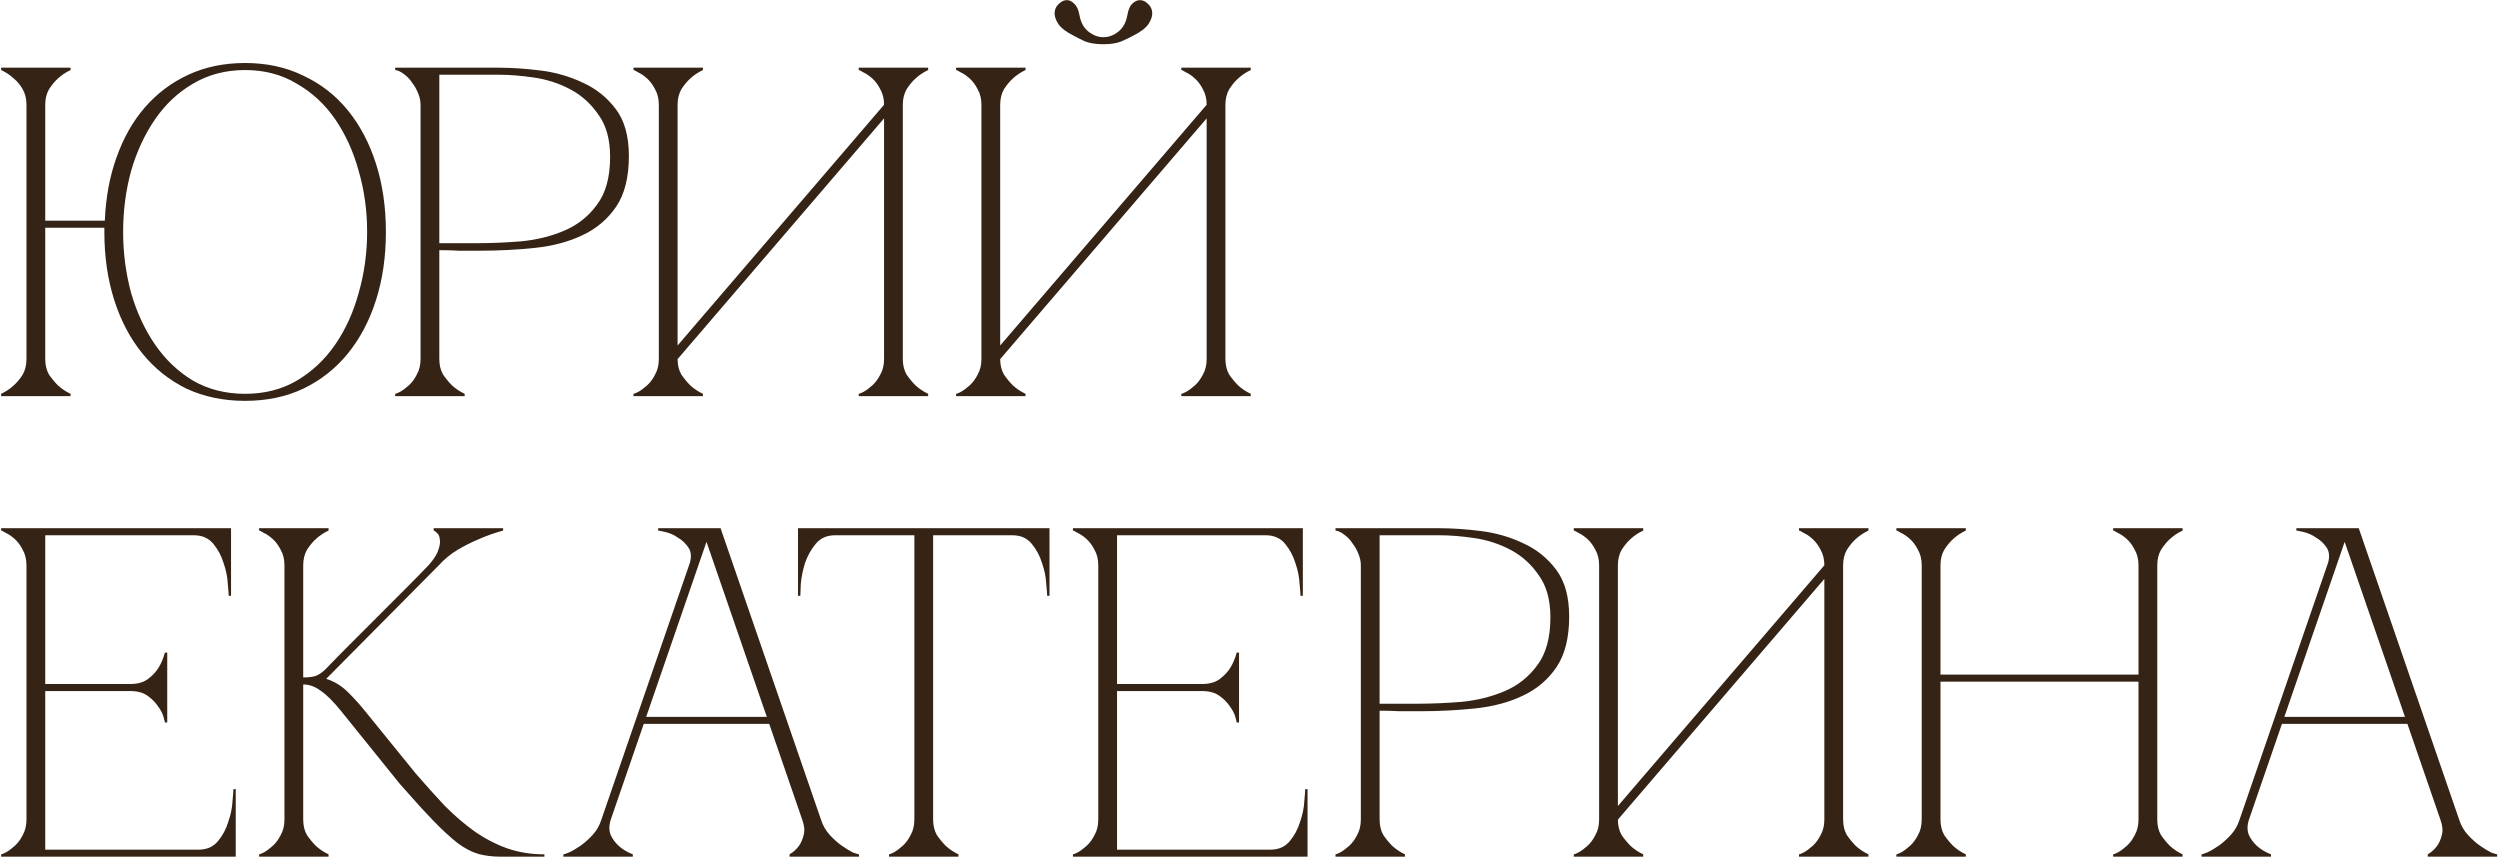 <?xml version="1.0" encoding="UTF-8"?> <svg xmlns="http://www.w3.org/2000/svg" width="342" height="118" viewBox="0 0 342 118" fill="none"><path d="M6.188 49.124C6.188 49.937 6.359 50.643 6.702 51.242C7.087 51.798 7.493 52.29 7.921 52.718C8.435 53.189 9.013 53.574 9.655 53.874V54.195H0.154V53.874C0.796 53.574 1.374 53.189 1.887 52.718C2.358 52.29 2.765 51.798 3.107 51.242C3.449 50.643 3.621 49.937 3.621 49.124V14.332C3.621 13.519 3.449 12.813 3.107 12.214C2.765 11.615 2.358 11.123 1.887 10.738C1.374 10.267 0.796 9.882 0.154 9.582V9.261H9.655V9.582C9.013 9.882 8.435 10.267 7.921 10.738C7.493 11.123 7.087 11.615 6.702 12.214C6.359 12.813 6.188 13.519 6.188 14.332V30.187H14.34C14.469 27.021 15.004 24.132 15.945 21.522C16.887 18.868 18.17 16.6 19.797 14.717C21.466 12.792 23.456 11.294 25.766 10.224C28.077 9.154 30.666 8.619 33.533 8.619C36.486 8.619 39.139 9.197 41.493 10.352C43.889 11.465 45.922 13.049 47.591 15.103C49.26 17.157 50.544 19.596 51.443 22.42C52.341 25.245 52.791 28.347 52.791 31.728C52.791 35.109 52.341 38.211 51.443 41.036C50.544 43.86 49.26 46.299 47.591 48.353C45.922 50.407 43.889 52.012 41.493 53.168C39.139 54.28 36.486 54.837 33.533 54.837C30.581 54.837 27.906 54.28 25.51 53.168C23.156 52.012 21.145 50.407 19.476 48.353C17.807 46.299 16.523 43.86 15.624 41.036C14.726 38.211 14.276 35.109 14.276 31.728V31.15H6.188V49.124ZM33.533 53.874C36.187 53.874 38.54 53.275 40.594 52.076C42.691 50.835 44.446 49.188 45.858 47.134C47.27 45.08 48.34 42.726 49.068 40.073C49.838 37.377 50.223 34.595 50.223 31.728C50.223 28.818 49.838 26.036 49.068 23.383C48.34 20.73 47.27 18.376 45.858 16.322C44.446 14.268 42.691 12.642 40.594 11.444C38.54 10.203 36.187 9.582 33.533 9.582C30.88 9.582 28.505 10.203 26.408 11.444C24.354 12.642 22.621 14.268 21.209 16.322C19.797 18.376 18.705 20.73 17.935 23.383C17.208 26.036 16.844 28.818 16.844 31.728C16.844 34.595 17.208 37.377 17.935 40.073C18.705 42.726 19.797 45.08 21.209 47.134C22.621 49.188 24.354 50.835 26.408 52.076C28.505 53.275 30.88 53.874 33.533 53.874ZM60.098 49.124C60.098 49.937 60.269 50.643 60.612 51.242C60.997 51.798 61.403 52.29 61.831 52.718C62.345 53.189 62.923 53.574 63.565 53.874V54.195H54.064V53.874C54.15 53.874 54.364 53.788 54.706 53.617C55.091 53.403 55.498 53.103 55.926 52.718C56.354 52.333 56.718 51.841 57.017 51.242C57.359 50.643 57.531 49.937 57.531 49.124V14.332C57.531 13.819 57.424 13.305 57.21 12.792C56.996 12.235 56.718 11.743 56.375 11.315C56.076 10.845 55.712 10.46 55.284 10.16C54.856 9.818 54.45 9.625 54.064 9.582V9.261H68.315C70.026 9.261 71.909 9.39 73.963 9.646C76.017 9.903 77.943 10.46 79.74 11.315C81.538 12.128 83.036 13.327 84.234 14.91C85.432 16.493 86.031 18.633 86.031 21.329C86.031 24.239 85.454 26.55 84.298 28.262C83.143 29.973 81.602 31.279 79.676 32.177C77.793 33.076 75.632 33.654 73.193 33.91C70.754 34.167 68.25 34.296 65.683 34.296C65.683 34.296 65.362 34.296 64.72 34.296C64.121 34.296 63.458 34.296 62.73 34.296C62.002 34.253 61.361 34.231 60.804 34.231C60.248 34.231 60.013 34.231 60.098 34.231V49.124ZM60.098 33.269H65.234C67.159 33.269 69.192 33.183 71.332 33.012C73.471 32.798 75.44 32.306 77.237 31.535C79.034 30.765 80.511 29.588 81.666 28.005C82.865 26.422 83.464 24.239 83.464 21.457C83.464 19.061 82.929 17.135 81.859 15.68C80.832 14.182 79.548 13.027 78.007 12.214C76.467 11.401 74.819 10.866 73.065 10.609C71.31 10.352 69.727 10.224 68.315 10.224H60.098V33.269ZM123.506 49.124C123.506 49.937 123.678 50.643 124.02 51.242C124.405 51.798 124.812 52.29 125.24 52.718C125.753 53.189 126.331 53.574 126.973 53.874V54.195H117.473V53.874C117.558 53.874 117.772 53.788 118.114 53.617C118.5 53.403 118.906 53.103 119.334 52.718C119.762 52.333 120.126 51.841 120.425 51.242C120.768 50.643 120.939 49.937 120.939 49.124V16.194L92.695 49.124C92.695 49.937 92.866 50.643 93.209 51.242C93.594 51.798 94 52.29 94.428 52.718C94.942 53.189 95.519 53.574 96.161 53.874V54.195H86.661V53.874C86.747 53.874 86.961 53.788 87.303 53.617C87.688 53.403 88.095 53.103 88.523 52.718C88.951 52.333 89.314 51.841 89.614 51.242C89.956 50.643 90.127 49.937 90.127 49.124V14.332C90.127 13.519 89.956 12.813 89.614 12.214C89.314 11.615 88.951 11.123 88.523 10.738C88.095 10.352 87.688 10.074 87.303 9.903C86.961 9.689 86.747 9.582 86.661 9.582V9.261H96.161V9.582C95.519 9.882 94.942 10.267 94.428 10.738C94 11.123 93.594 11.615 93.209 12.214C92.866 12.813 92.695 13.519 92.695 14.332V47.262L120.939 14.332C120.939 13.519 120.768 12.813 120.425 12.214C120.126 11.615 119.762 11.123 119.334 10.738C118.906 10.352 118.5 10.074 118.114 9.903C117.772 9.689 117.558 9.582 117.473 9.582V9.261H126.973V9.582C126.331 9.882 125.753 10.267 125.24 10.738C124.812 11.123 124.405 11.615 124.02 12.214C123.678 12.813 123.506 13.519 123.506 14.332V49.124ZM150.948 6.052C149.964 6.052 149.129 5.923 148.444 5.667C147.803 5.367 147.289 5.11 146.904 4.896C145.877 4.383 145.171 3.848 144.786 3.292C144.4 2.692 144.229 2.158 144.272 1.687C144.315 1.216 144.507 0.831 144.85 0.531C145.192 0.189 145.556 0.018 145.941 0.018C146.326 0.018 146.669 0.189 146.968 0.531C147.31 0.831 147.546 1.344 147.674 2.072C147.845 3.056 148.252 3.805 148.894 4.319C149.536 4.832 150.22 5.089 150.948 5.089C151.675 5.089 152.36 4.832 153.002 4.319C153.644 3.805 154.05 3.056 154.222 2.072C154.35 1.344 154.564 0.831 154.864 0.531C155.206 0.189 155.57 0.018 155.955 0.018C156.34 0.018 156.704 0.189 157.046 0.531C157.388 0.831 157.581 1.216 157.624 1.687C157.667 2.158 157.495 2.692 157.11 3.292C156.725 3.848 156.019 4.383 154.992 4.896C154.607 5.11 154.072 5.367 153.387 5.667C152.745 5.923 151.932 6.052 150.948 6.052ZM167.637 49.124C167.637 49.937 167.809 50.643 168.151 51.242C168.536 51.798 168.943 52.29 169.371 52.718C169.884 53.189 170.462 53.574 171.104 53.874V54.195H161.604V53.874C161.689 53.874 161.903 53.788 162.245 53.617C162.631 53.403 163.037 53.103 163.465 52.718C163.893 52.333 164.257 51.841 164.556 51.242C164.899 50.643 165.07 49.937 165.07 49.124V16.194L136.826 49.124C136.826 49.937 136.997 50.643 137.34 51.242C137.725 51.798 138.131 52.29 138.559 52.718C139.073 53.189 139.65 53.574 140.292 53.874V54.195H130.792V53.874C130.878 53.874 131.092 53.788 131.434 53.617C131.819 53.403 132.226 53.103 132.654 52.718C133.082 52.333 133.445 51.841 133.745 51.242C134.087 50.643 134.258 49.937 134.258 49.124V14.332C134.258 13.519 134.087 12.813 133.745 12.214C133.445 11.615 133.082 11.123 132.654 10.738C132.226 10.352 131.819 10.074 131.434 9.903C131.092 9.689 130.878 9.582 130.792 9.582V9.261H140.292V9.582C139.65 9.882 139.073 10.267 138.559 10.738C138.131 11.123 137.725 11.615 137.34 12.214C136.997 12.813 136.826 13.519 136.826 14.332V47.262L165.07 14.332C165.07 13.519 164.899 12.813 164.556 12.214C164.257 11.615 163.893 11.123 163.465 10.738C163.037 10.352 162.631 10.074 162.245 9.903C161.903 9.689 161.689 9.582 161.604 9.582V9.261H171.104V9.582C170.462 9.882 169.884 10.267 169.371 10.738C168.943 11.123 168.536 11.615 168.151 12.214C167.809 12.813 167.637 13.519 167.637 14.332V49.124ZM0.154 117.195V116.874C0.24 116.874 0.454 116.788 0.796 116.617C1.181 116.403 1.588 116.103 2.016 115.718C2.444 115.333 2.808 114.841 3.107 114.242C3.449 113.643 3.621 112.937 3.621 112.124V77.332C3.621 76.519 3.449 75.813 3.107 75.214C2.808 74.615 2.444 74.123 2.016 73.738C1.588 73.353 1.181 73.074 0.796 72.903C0.454 72.689 0.24 72.582 0.154 72.582V72.261H31.608V81.505H31.287C31.287 81.248 31.244 80.692 31.158 79.836C31.116 78.937 30.923 77.996 30.581 77.011C30.281 76.027 29.81 75.15 29.168 74.379C28.526 73.609 27.649 73.224 26.537 73.224H6.188V93.573H17.807C18.791 93.573 19.583 93.359 20.182 92.931C20.824 92.46 21.316 91.946 21.658 91.39C22.043 90.791 22.343 90.085 22.557 89.272H22.878V98.836H22.557C22.557 98.751 22.493 98.494 22.364 98.066C22.236 97.595 21.979 97.103 21.594 96.59C21.252 96.076 20.781 95.605 20.182 95.177C19.583 94.749 18.791 94.535 17.807 94.535H6.188V116.232H27.178C28.291 116.232 29.168 115.847 29.81 115.076C30.452 114.306 30.923 113.429 31.223 112.445C31.565 111.46 31.757 110.54 31.8 109.684C31.886 108.786 31.929 108.208 31.929 107.951H32.25V117.195H0.154ZM44.562 91.518C45.674 90.363 46.851 89.165 48.092 87.924C49.333 86.683 50.553 85.463 51.751 84.265C52.992 83.024 54.19 81.826 55.346 80.67C56.544 79.472 57.635 78.359 58.619 77.332C59.347 76.519 59.796 75.813 59.967 75.214C60.181 74.615 60.245 74.123 60.16 73.738C60.117 73.353 59.989 73.074 59.775 72.903C59.561 72.689 59.411 72.582 59.325 72.582V72.261H68.826V72.582C67.713 72.882 66.622 73.267 65.552 73.738C64.611 74.123 63.626 74.615 62.599 75.214C61.615 75.813 60.759 76.519 60.032 77.332L44.626 92.866C45.738 93.209 46.744 93.829 47.643 94.728C48.541 95.627 49.312 96.483 49.954 97.296L56.886 105.833C58.256 107.416 59.582 108.893 60.866 110.262C62.193 111.589 63.541 112.744 64.91 113.728C66.322 114.713 67.799 115.483 69.339 116.039C70.922 116.596 72.634 116.874 74.474 116.874V117.195H68.569C67.371 117.195 66.322 117.066 65.424 116.809C64.525 116.553 63.583 116.061 62.599 115.333C61.615 114.563 60.502 113.536 59.261 112.252C58.02 110.968 56.501 109.299 54.704 107.245L46.68 97.296C45.653 96.012 44.733 95.092 43.92 94.535C43.149 93.936 42.336 93.637 41.48 93.637V112.124C41.48 112.937 41.652 113.643 41.994 114.242C42.379 114.798 42.786 115.29 43.214 115.718C43.727 116.189 44.305 116.574 44.947 116.874V117.195H35.447V116.874C35.532 116.874 35.746 116.788 36.089 116.617C36.474 116.403 36.88 116.103 37.308 115.718C37.736 115.333 38.1 114.841 38.399 114.242C38.742 113.643 38.913 112.937 38.913 112.124V77.332C38.913 76.519 38.742 75.813 38.399 75.214C38.1 74.615 37.736 74.123 37.308 73.738C36.88 73.353 36.474 73.074 36.089 72.903C35.746 72.689 35.532 72.582 35.447 72.582V72.261H44.947V72.582C44.305 72.882 43.727 73.267 43.214 73.738C42.786 74.123 42.379 74.615 41.994 75.214C41.652 75.813 41.48 76.519 41.48 77.332V92.674C42.165 92.674 42.721 92.61 43.149 92.481C43.62 92.31 44.091 91.989 44.562 91.518ZM96.006 72.261H98.574L112.311 112.124H109.743L96.006 72.261ZM82.269 112.124L96.006 72.261H97.29L83.553 112.124H82.269ZM83.553 112.124C83.297 112.937 83.297 113.643 83.553 114.242C83.81 114.798 84.174 115.29 84.645 115.718C85.158 116.189 85.8 116.574 86.57 116.874V117.195H77.07V116.874C77.156 116.874 77.412 116.788 77.84 116.617C78.311 116.403 78.825 116.103 79.381 115.718C79.937 115.333 80.494 114.841 81.05 114.242C81.606 113.643 82.013 112.937 82.269 112.124H83.553ZM112.311 112.124C112.567 112.937 112.974 113.643 113.53 114.242C114.087 114.841 114.643 115.333 115.199 115.718C115.756 116.103 116.248 116.403 116.676 116.617C117.146 116.788 117.425 116.874 117.51 116.874V117.195H108.01V116.874C108.523 116.574 108.951 116.189 109.294 115.718C109.593 115.29 109.807 114.798 109.936 114.242C110.107 113.643 110.043 112.937 109.743 112.124H112.311ZM87.79 98.066H105.442V99.029H87.79V98.066ZM94.273 77.332C94.615 76.348 94.594 75.556 94.209 74.957C93.824 74.358 93.332 73.887 92.733 73.545C92.176 73.16 91.599 72.903 90.999 72.775C90.443 72.646 90.122 72.582 90.037 72.582V72.261H97.29L94.273 77.332ZM127.652 112.124C127.652 112.937 127.823 113.643 128.166 114.242C128.551 114.798 128.957 115.29 129.385 115.718C129.899 116.189 130.477 116.574 131.119 116.874V117.195H121.618V116.874C121.704 116.874 121.918 116.788 122.26 116.617C122.645 116.403 123.052 116.103 123.48 115.718C123.908 115.333 124.272 114.841 124.571 114.242C124.913 113.643 125.085 112.937 125.085 112.124H127.652ZM127.652 72.261V112.124H125.085V72.261H127.652ZM114.236 72.261H138.5V73.224H114.236V72.261ZM138.5 72.261H143.572V81.505H143.251C143.251 81.248 143.208 80.692 143.122 79.836C143.079 78.937 142.887 77.996 142.544 77.011C142.245 76.027 141.774 75.15 141.132 74.379C140.49 73.609 139.613 73.224 138.5 73.224V72.261ZM114.236 73.224C113.124 73.224 112.247 73.609 111.605 74.379C110.963 75.15 110.471 76.027 110.128 77.011C109.829 77.996 109.636 78.937 109.551 79.836C109.508 80.692 109.486 81.248 109.486 81.505H109.165V72.261H114.236V73.224ZM146.777 117.195V116.874C146.863 116.874 147.077 116.788 147.419 116.617C147.804 116.403 148.211 116.103 148.639 115.718C149.066 115.333 149.43 114.841 149.73 114.242C150.072 113.643 150.243 112.937 150.243 112.124V77.332C150.243 76.519 150.072 75.813 149.73 75.214C149.43 74.615 149.066 74.123 148.639 73.738C148.211 73.353 147.804 73.074 147.419 72.903C147.077 72.689 146.863 72.582 146.777 72.582V72.261H178.23V81.505H177.909C177.909 81.248 177.867 80.692 177.781 79.836C177.738 78.937 177.546 77.996 177.203 77.011C176.904 76.027 176.433 75.15 175.791 74.379C175.149 73.609 174.272 73.224 173.159 73.224H152.811V93.573H164.429C165.414 93.573 166.205 93.359 166.804 92.931C167.446 92.46 167.938 91.946 168.281 91.39C168.666 90.791 168.966 90.085 169.18 89.272H169.5V98.836H169.18C169.18 98.751 169.115 98.494 168.987 98.066C168.859 97.595 168.602 97.103 168.217 96.59C167.874 96.076 167.404 95.605 166.804 95.177C166.205 94.749 165.414 94.535 164.429 94.535H152.811V116.232H173.801C174.914 116.232 175.791 115.847 176.433 115.076C177.075 114.306 177.546 113.429 177.845 112.445C178.188 111.46 178.38 110.54 178.423 109.684C178.509 108.786 178.551 108.208 178.551 107.951H178.872V117.195H146.777ZM188.73 112.124C188.73 112.937 188.901 113.643 189.244 114.242C189.629 114.798 190.035 115.29 190.463 115.718C190.977 116.189 191.554 116.574 192.196 116.874V117.195H182.696V116.874C182.782 116.874 182.996 116.788 183.338 116.617C183.723 116.403 184.13 116.103 184.558 115.718C184.986 115.333 185.349 114.841 185.649 114.242C185.991 113.643 186.162 112.937 186.162 112.124V77.332C186.162 76.819 186.055 76.305 185.841 75.792C185.628 75.235 185.349 74.743 185.007 74.315C184.707 73.845 184.344 73.46 183.916 73.16C183.488 72.818 183.081 72.625 182.696 72.582V72.261H196.946C198.658 72.261 200.541 72.39 202.595 72.646C204.649 72.903 206.575 73.46 208.372 74.315C210.17 75.128 211.667 76.327 212.866 77.91C214.064 79.493 214.663 81.633 214.663 84.329C214.663 87.239 214.085 89.55 212.93 91.262C211.774 92.973 210.234 94.279 208.308 95.177C206.425 96.076 204.264 96.654 201.825 96.91C199.386 97.167 196.882 97.296 194.315 97.296C194.315 97.296 193.994 97.296 193.352 97.296C192.753 97.296 192.089 97.296 191.362 97.296C190.634 97.253 189.992 97.231 189.436 97.231C188.88 97.231 188.644 97.231 188.73 97.231V112.124ZM188.73 96.269H193.865C195.791 96.269 197.824 96.183 199.963 96.012C202.103 95.798 204.072 95.306 205.869 94.535C207.666 93.765 209.143 92.588 210.298 91.005C211.496 89.421 212.095 87.239 212.095 84.457C212.095 82.061 211.56 80.135 210.491 78.68C209.464 77.183 208.18 76.027 206.639 75.214C205.099 74.401 203.451 73.866 201.697 73.609C199.942 73.353 198.359 73.224 196.946 73.224H188.73V96.269ZM252.138 112.124C252.138 112.937 252.309 113.643 252.652 114.242C253.037 114.798 253.443 115.29 253.871 115.718C254.385 116.189 254.963 116.574 255.605 116.874V117.195H246.104V116.874C246.19 116.874 246.404 116.788 246.746 116.617C247.131 116.403 247.538 116.103 247.966 115.718C248.394 115.333 248.758 114.841 249.057 114.242C249.399 113.643 249.571 112.937 249.571 112.124V79.194L221.327 112.124C221.327 112.937 221.498 113.643 221.84 114.242C222.225 114.798 222.632 115.29 223.06 115.718C223.573 116.189 224.151 116.574 224.793 116.874V117.195H215.293V116.874C215.378 116.874 215.592 116.788 215.935 116.617C216.32 116.403 216.726 116.103 217.154 115.718C217.582 115.333 217.946 114.841 218.246 114.242C218.588 113.643 218.759 112.937 218.759 112.124V77.332C218.759 76.519 218.588 75.813 218.246 75.214C217.946 74.615 217.582 74.123 217.154 73.738C216.726 73.353 216.32 73.074 215.935 72.903C215.592 72.689 215.378 72.582 215.293 72.582V72.261H224.793V72.582C224.151 72.882 223.573 73.267 223.06 73.738C222.632 74.123 222.225 74.615 221.84 75.214C221.498 75.813 221.327 76.519 221.327 77.332V110.262L249.571 77.332C249.571 76.519 249.399 75.813 249.057 75.214C248.758 74.615 248.394 74.123 247.966 73.738C247.538 73.353 247.131 73.074 246.746 72.903C246.404 72.689 246.19 72.582 246.104 72.582V72.261H255.605V72.582C254.963 72.882 254.385 73.267 253.871 73.738C253.443 74.123 253.037 74.615 252.652 75.214C252.309 75.813 252.138 76.519 252.138 77.332V112.124ZM262.89 77.332C262.89 76.519 262.719 75.813 262.377 75.214C262.077 74.615 261.713 74.123 261.285 73.738C260.857 73.353 260.451 73.074 260.066 72.903C259.723 72.689 259.509 72.582 259.424 72.582V72.261H268.924V72.582C268.282 72.882 267.704 73.267 267.191 73.738C266.763 74.123 266.356 74.615 265.971 75.214C265.629 75.813 265.458 76.519 265.458 77.332V92.289H292.546V77.332C292.546 76.519 292.375 75.813 292.033 75.214C291.733 74.615 291.369 74.123 290.941 73.738C290.514 73.353 290.107 73.074 289.722 72.903C289.379 72.689 289.166 72.582 289.08 72.582V72.261H298.58V72.582C297.938 72.882 297.36 73.267 296.847 73.738C296.419 74.123 296.012 74.615 295.627 75.214C295.285 75.813 295.114 76.519 295.114 77.332V112.124C295.114 112.937 295.285 113.643 295.627 114.242C296.012 114.798 296.419 115.29 296.847 115.718C297.36 116.189 297.938 116.574 298.58 116.874V117.195H289.08V116.874C289.166 116.874 289.379 116.788 289.722 116.617C290.107 116.403 290.514 116.103 290.941 115.718C291.369 115.333 291.733 114.841 292.033 114.242C292.375 113.643 292.546 112.937 292.546 112.124V93.252H265.458V112.124C265.458 112.937 265.629 113.643 265.971 114.242C266.356 114.798 266.763 115.29 267.191 115.718C267.704 116.189 268.282 116.574 268.924 116.874V117.195H259.424V116.874C259.509 116.874 259.723 116.788 260.066 116.617C260.451 116.403 260.857 116.103 261.285 115.718C261.713 115.333 262.077 114.841 262.377 114.242C262.719 113.643 262.89 112.937 262.89 112.124V77.332ZM320.109 72.261H322.677L336.413 112.124H333.846L320.109 72.261ZM306.372 112.124L320.109 72.261H321.393L307.656 112.124H306.372ZM307.656 112.124C307.399 112.937 307.399 113.643 307.656 114.242C307.913 114.798 308.277 115.29 308.747 115.718C309.261 116.189 309.903 116.574 310.673 116.874V117.195H301.173V116.874C301.258 116.874 301.515 116.788 301.943 116.617C302.414 116.403 302.927 116.103 303.484 115.718C304.04 115.333 304.596 114.841 305.153 114.242C305.709 113.643 306.115 112.937 306.372 112.124H307.656ZM336.413 112.124C336.67 112.937 337.077 113.643 337.633 114.242C338.189 114.841 338.746 115.333 339.302 115.718C339.858 116.103 340.35 116.403 340.778 116.617C341.249 116.788 341.527 116.874 341.613 116.874V117.195H332.113V116.874C332.626 116.574 333.054 116.189 333.396 115.718C333.696 115.29 333.91 114.798 334.038 114.242C334.21 113.643 334.145 112.937 333.846 112.124H336.413ZM311.893 98.066H329.545V99.029H311.893V98.066ZM318.376 77.332C318.718 76.348 318.697 75.556 318.312 74.957C317.927 74.358 317.434 73.887 316.835 73.545C316.279 73.16 315.701 72.903 315.102 72.775C314.546 72.646 314.225 72.582 314.139 72.582V72.261H321.393L318.376 77.332Z" fill="#352315"></path></svg> 